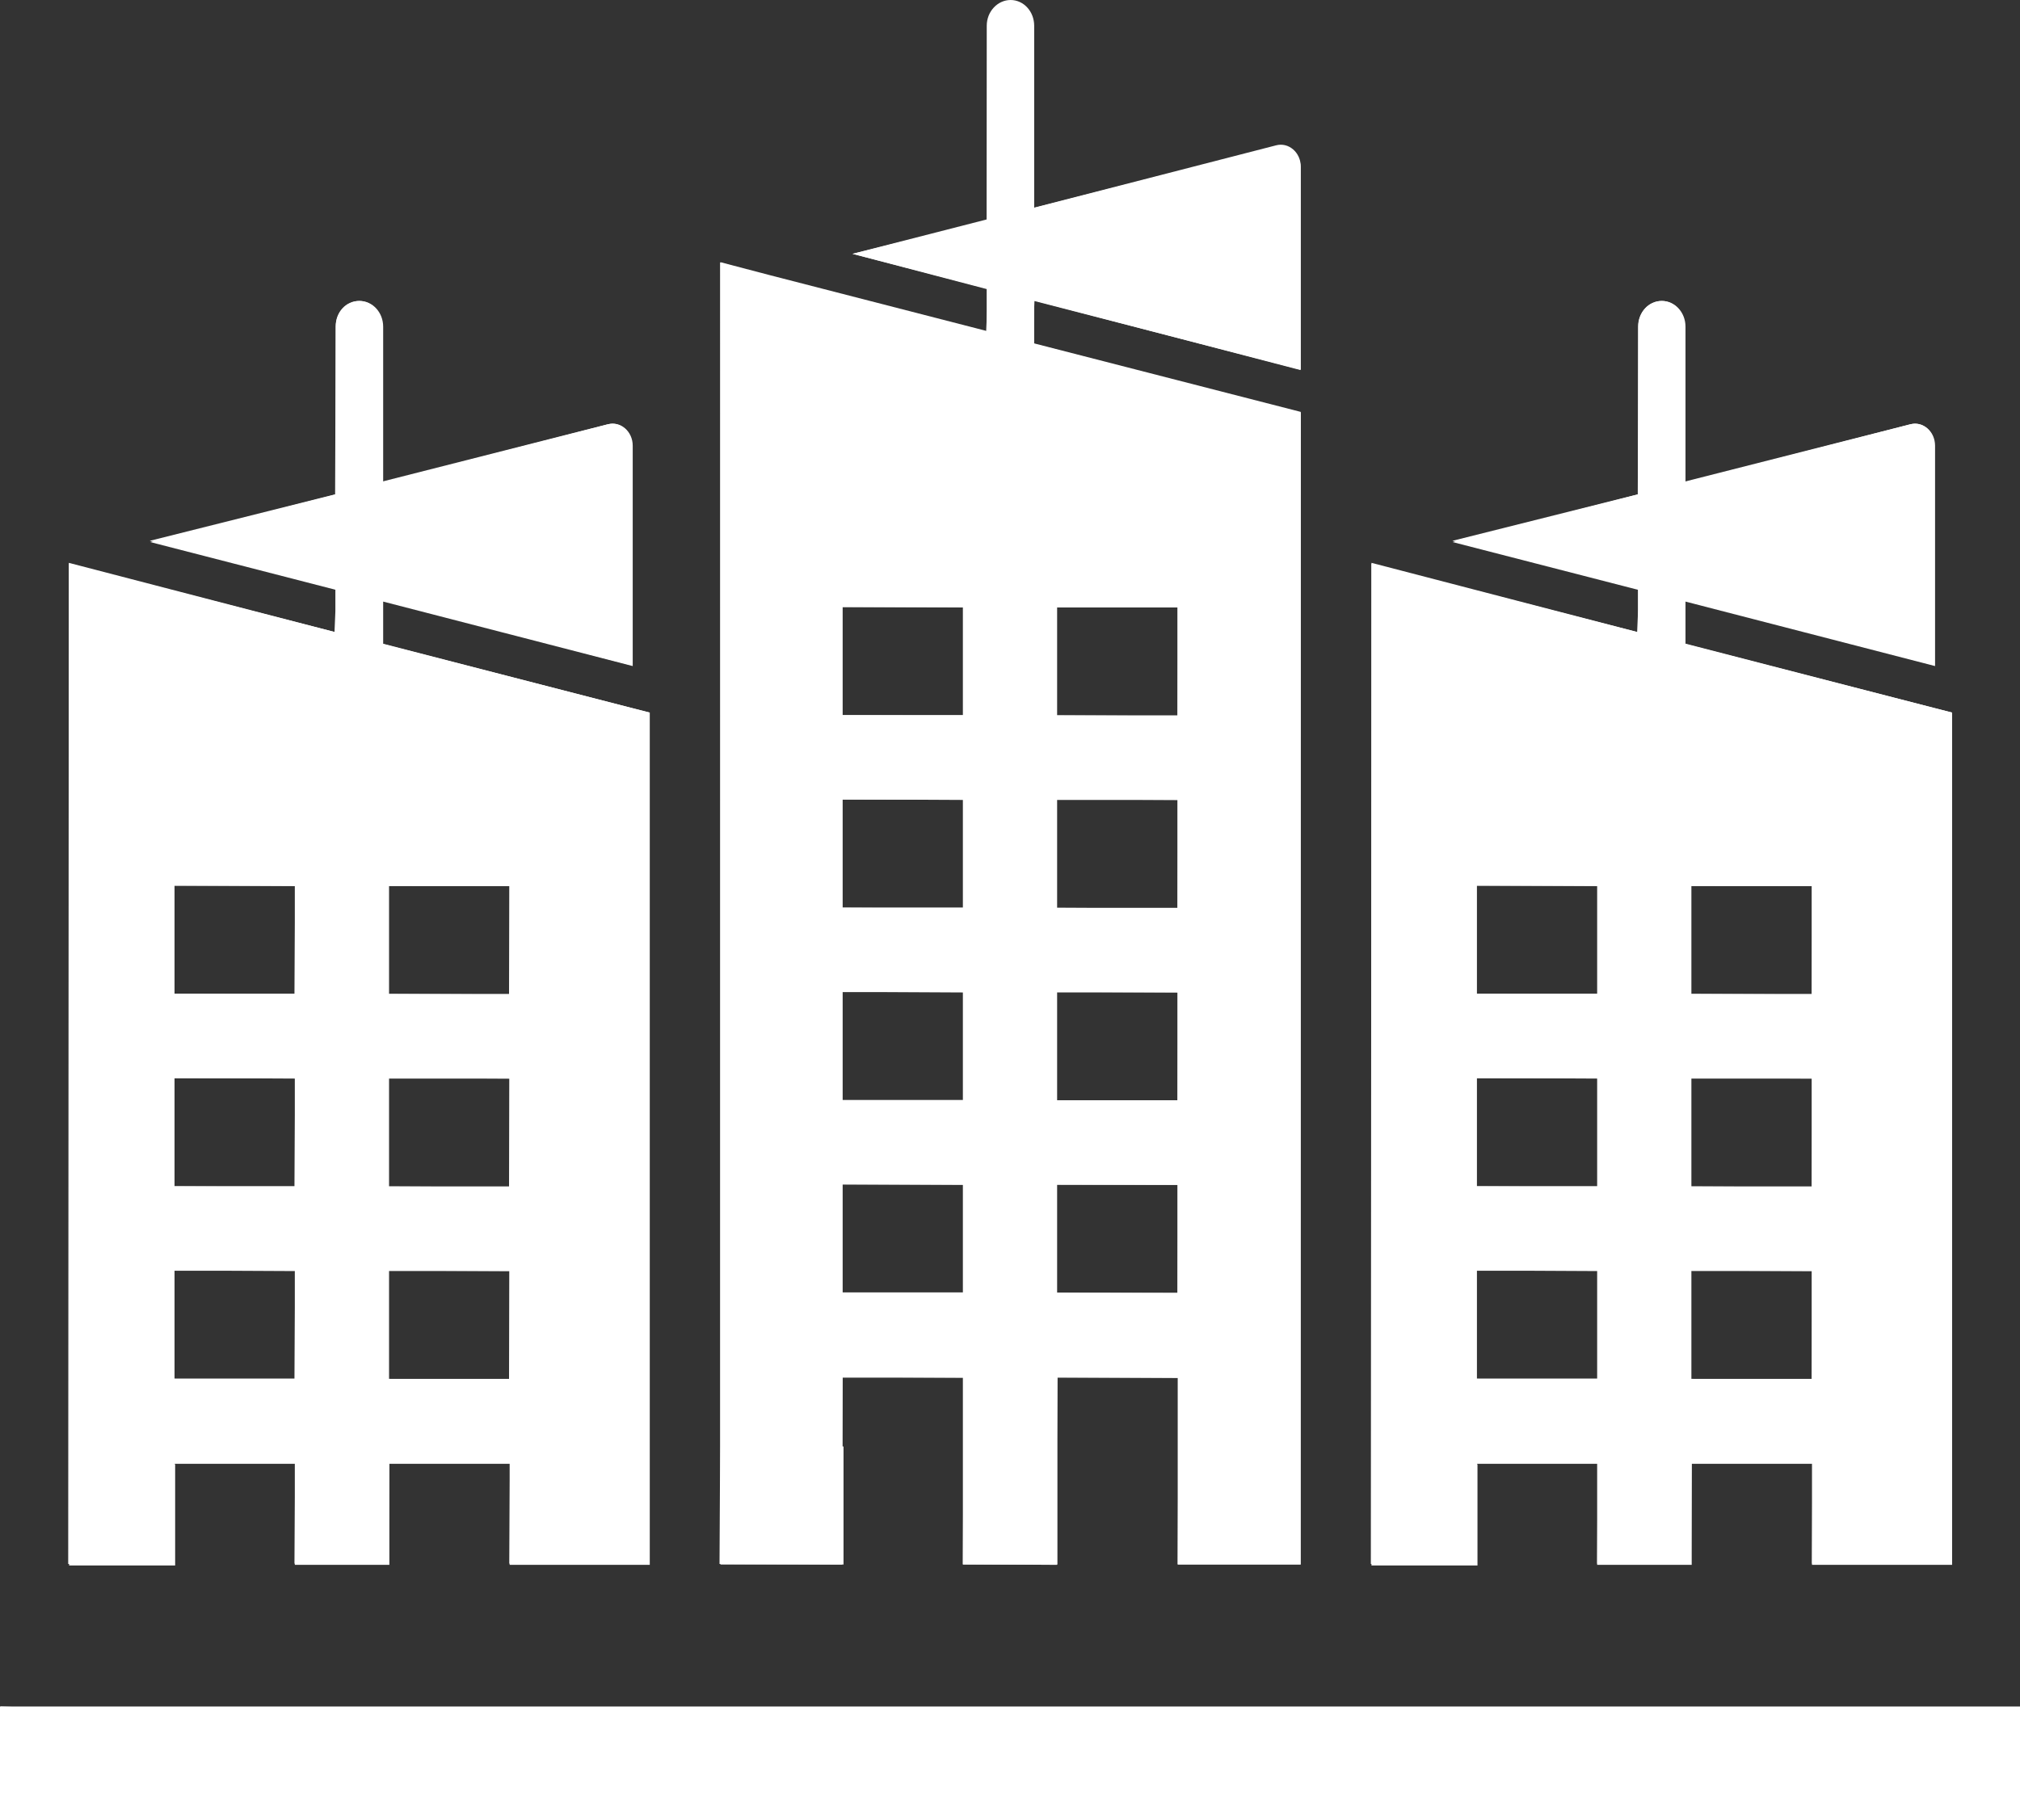 <?xml version="1.0" encoding="UTF-8"?>
<svg id="_レイヤー_2" data-name="レイヤー 2" xmlns="http://www.w3.org/2000/svg" viewBox="0 0 65.16 58.73">
  <rect x="0" y="0" width="65.16" height="58.73" fill="#333333" stroke="none"/>
  <defs>
    <style>
      .cls-1 {
        fill: #FFF;
      }
    </style>
  </defs>
  <g id="_レイヤー_1-2" data-name="レイヤー 1">
    <g>
      <path class="cls-1" d="m27.18,46.67v-2.22h3.88v6.03h3.05v-6.03h3.88v6.03h3.97V13.29l-8.6-2.21v-1.37l8.6,2.22v-6.55c0-.46-.39-.8-.8-.69l-7.8,2.01V.83c0-.46-.34-.83-.76-.83s-.77.37-.77.83v6.25l-4.33,1.11,4.33,1.12v1.37l-6.99-1.8h0l-1.6-.42v42.02h3.97v-3.81h0Zm6.92-27.07h3.88v3.48h-3.88v-3.48Zm0,6.21h3.88v3.48h-3.88v-3.48Zm0,6.21h3.88v3.48h-3.88v-3.48Zm0,6.21h3.88v3.48h-3.88v-3.48Zm-6.92-18.64h3.88v3.48h-3.88v-3.48Zm0,6.21h3.88v3.48h-3.88v-3.48Zm0,6.21h3.88v3.48h-3.88v-3.48Zm0,6.21h3.88v3.48h-3.88v-3.48Z"/>
      <path class="cls-1" d="m31.06,50.46l.02-3.79v-2.22l-3.9-.02-.02,2.24v3.81l-3.95-.02.02-3.79V8.47l1.58.44,7,1.8.03-.7v-.68l-4.34-1.14,4.33-1.07.02-6.27c0-.45.33-.81.75-.81s.74.36.74.81v5.86l7.83-1.99s.1-.02.15-.02c.35,0,.63.31.63.69v6.55l-8.58-2.24-.03.71v.68l8.62,2.23-.02,37.15h-3.95l.02-3.79v-2.22l-3.9-.02-.02,2.24v3.81l-3.03-.02Zm3.03-8.75l3.9.02.02-3.5-3.92-.02v3.5h0Zm-6.92,0l3.9.02.02-3.5-3.92-.02v3.5Zm6.92-6.21l3.9.02.02-3.5-3.92-.02v3.5h0Zm-6.92,0l3.9.02.02-3.5-3.92-.02v3.5Zm6.92-6.21l3.9.02.02-3.5-3.92-.02v3.5h0Zm-6.92,0l3.9.02.02-3.5-3.92-.02v3.5Zm6.92-6.21l3.9.02.02-3.5-3.92-.02v3.5h0Zm-6.92,0l3.9.02.02-3.5-3.92-.02v3.5Z"/>
      <path class="cls-1" d="m47.64,47.23h3.88v3.26h3.05v-3.26h3.88v3.26h4.52v-27.5l-.55-.14-8.05-2.07v-1.37l8.05,2.08v-7.11c0-.46-.39-.8-.8-.69l-7.25,1.87v-5.02c0-.46-.34-.83-.76-.83s-.77.37-.77.83v5.41l-5.98,1.54,5.98,1.54v1.37l-8.6-2.21v32.32h3.42v-3.26Zm6.92-18.64h3.88v3.48h-3.88v-3.48Zm0,6.21h3.88v3.48h-3.88v-3.48Zm0,6.21h3.88v3.48h-3.88v-3.48Zm-6.92-12.43h3.88v3.48h-3.88v-3.48Zm0,6.21h3.88v3.48h-3.88v-3.48Zm0,6.21h3.88v3.48h-3.88v-3.48Z"/>
      <path class="cls-1" d="m51.52,50.46l.02-3.24-3.9-.02-.02,3.28-3.4-.02.02-32.3,8.57,2.23.03-.7v-.68l-5.99-1.56,5.98-1.5.02-5.43c0-.45.33-.81.75-.81s.74.37.74.81v5.02l7.28-1.85s.1-.02.15-.02c.35,0,.63.31.63.69v7.11l-8.03-2.1-.03.7v.69l8.62,2.23-.02,27.46h-4.49l.02-3.24-3.9-.02-.02,3.28-3.03-.02Zm3.03-5.97l3.9.02.02-3.5-3.92-.02v3.5Zm-6.92,0l3.9.02.02-3.5-3.92-.02v3.5Zm6.92-6.21l3.9.02.02-3.5-3.92-.02v3.5Zm-6.92,0l3.9.02.02-3.5-3.92-.02v3.5Zm6.92-6.21l3.9.02.02-3.5-3.92-.02v3.5Zm-6.92,0l3.9.02.02-3.5-3.92-.02v3.5Z"/>
      <path class="cls-1" d="m5.63,47.23h3.88v3.26h3.05v-3.26h3.88v3.26h4.52v-27.5l-.55-.14-8.05-2.07v-1.37l8.05,2.08v-7.11c0-.46-.39-.8-.8-.69l-7.25,1.87v-5.02c0-.46-.34-.83-.76-.83s-.77.37-.77.83v5.41l-5.98,1.54,5.98,1.54v1.37l-8.6-2.21v32.32h3.42v-3.26Zm6.92-18.64h3.88v3.48h-3.88v-3.48Zm0,6.21h3.88v3.48h-3.88v-3.48Zm0,6.21h3.88v3.48h-3.88v-3.48Zm-6.92-12.43h3.88v3.48h-3.88v-3.48Zm0,6.21h3.88v3.48h-3.88v-3.48Zm0,6.21h3.88v3.48h-3.88v-3.48Z"/>
      <path class="cls-1" d="m9.5,50.46l.02-3.24-3.9-.02-.02,3.28-3.4-.02.02-32.3,8.57,2.23.03-.7v-.68l-5.99-1.56,5.98-1.5.02-5.43c0-.45.33-.81.75-.81s.74.37.74.81v5.02l7.28-1.85s.1-.02.15-.02c.35,0,.63.31.63.69v7.11l-8.03-2.1-.03.7v.69l8.62,2.23-.02,27.46h-4.49l.02-3.24-3.9-.02-.02,3.28-3.03-.02Zm3.02-5.97l3.9.02.02-3.5-3.92-.02s0,3.5,0,3.5Zm-6.92,0l3.9.02.02-3.5-3.92-.02s0,3.5,0,3.5Zm6.92-6.21l3.9.02.02-3.5-3.92-.02s0,3.5,0,3.5Zm-6.92,0l3.9.02.02-3.5-3.92-.02s0,3.5,0,3.5Zm6.92-6.21l3.9.02.02-3.5-3.92-.02s0,3.5,0,3.5Zm-6.92,0l3.9.02.02-3.5-3.92-.02s0,3.5,0,3.5Z"/>
      <polygon class="cls-1" points="64.59 55.06 63.97 55.06 63.42 55.06 59.46 55.06 55.58 55.06 52.54 55.06 48.66 55.06 45.25 55.06 44.7 55.06 44.64 55.06 44.02 55.06 21.14 55.06 20.53 55.06 19.92 55.06 19.37 55.06 15.41 55.06 11.53 55.06 8.48 55.06 4.61 55.06 1.19 55.06 .64 55.06 .58 55.06 0 55.06 0 58.73 .58 58.73 1.19 58.73 4.61 58.73 8.48 58.73 11.53 58.73 15.41 58.73 19.92 58.73 20.53 58.73 21.14 58.73 44.02 58.73 44.64 58.73 45.25 58.73 48.66 58.73 52.54 58.73 55.58 58.73 59.46 58.73 63.97 58.73 64.59 58.73 65.16 58.73 65.16 55.06 64.59 55.06"/>
      <polygon class="cls-1" points="0 58.71 .02 55.06 .58 55.08 65.16 55.08 65.14 58.71 0 58.71"/>
    </g>
  </g>
</svg>